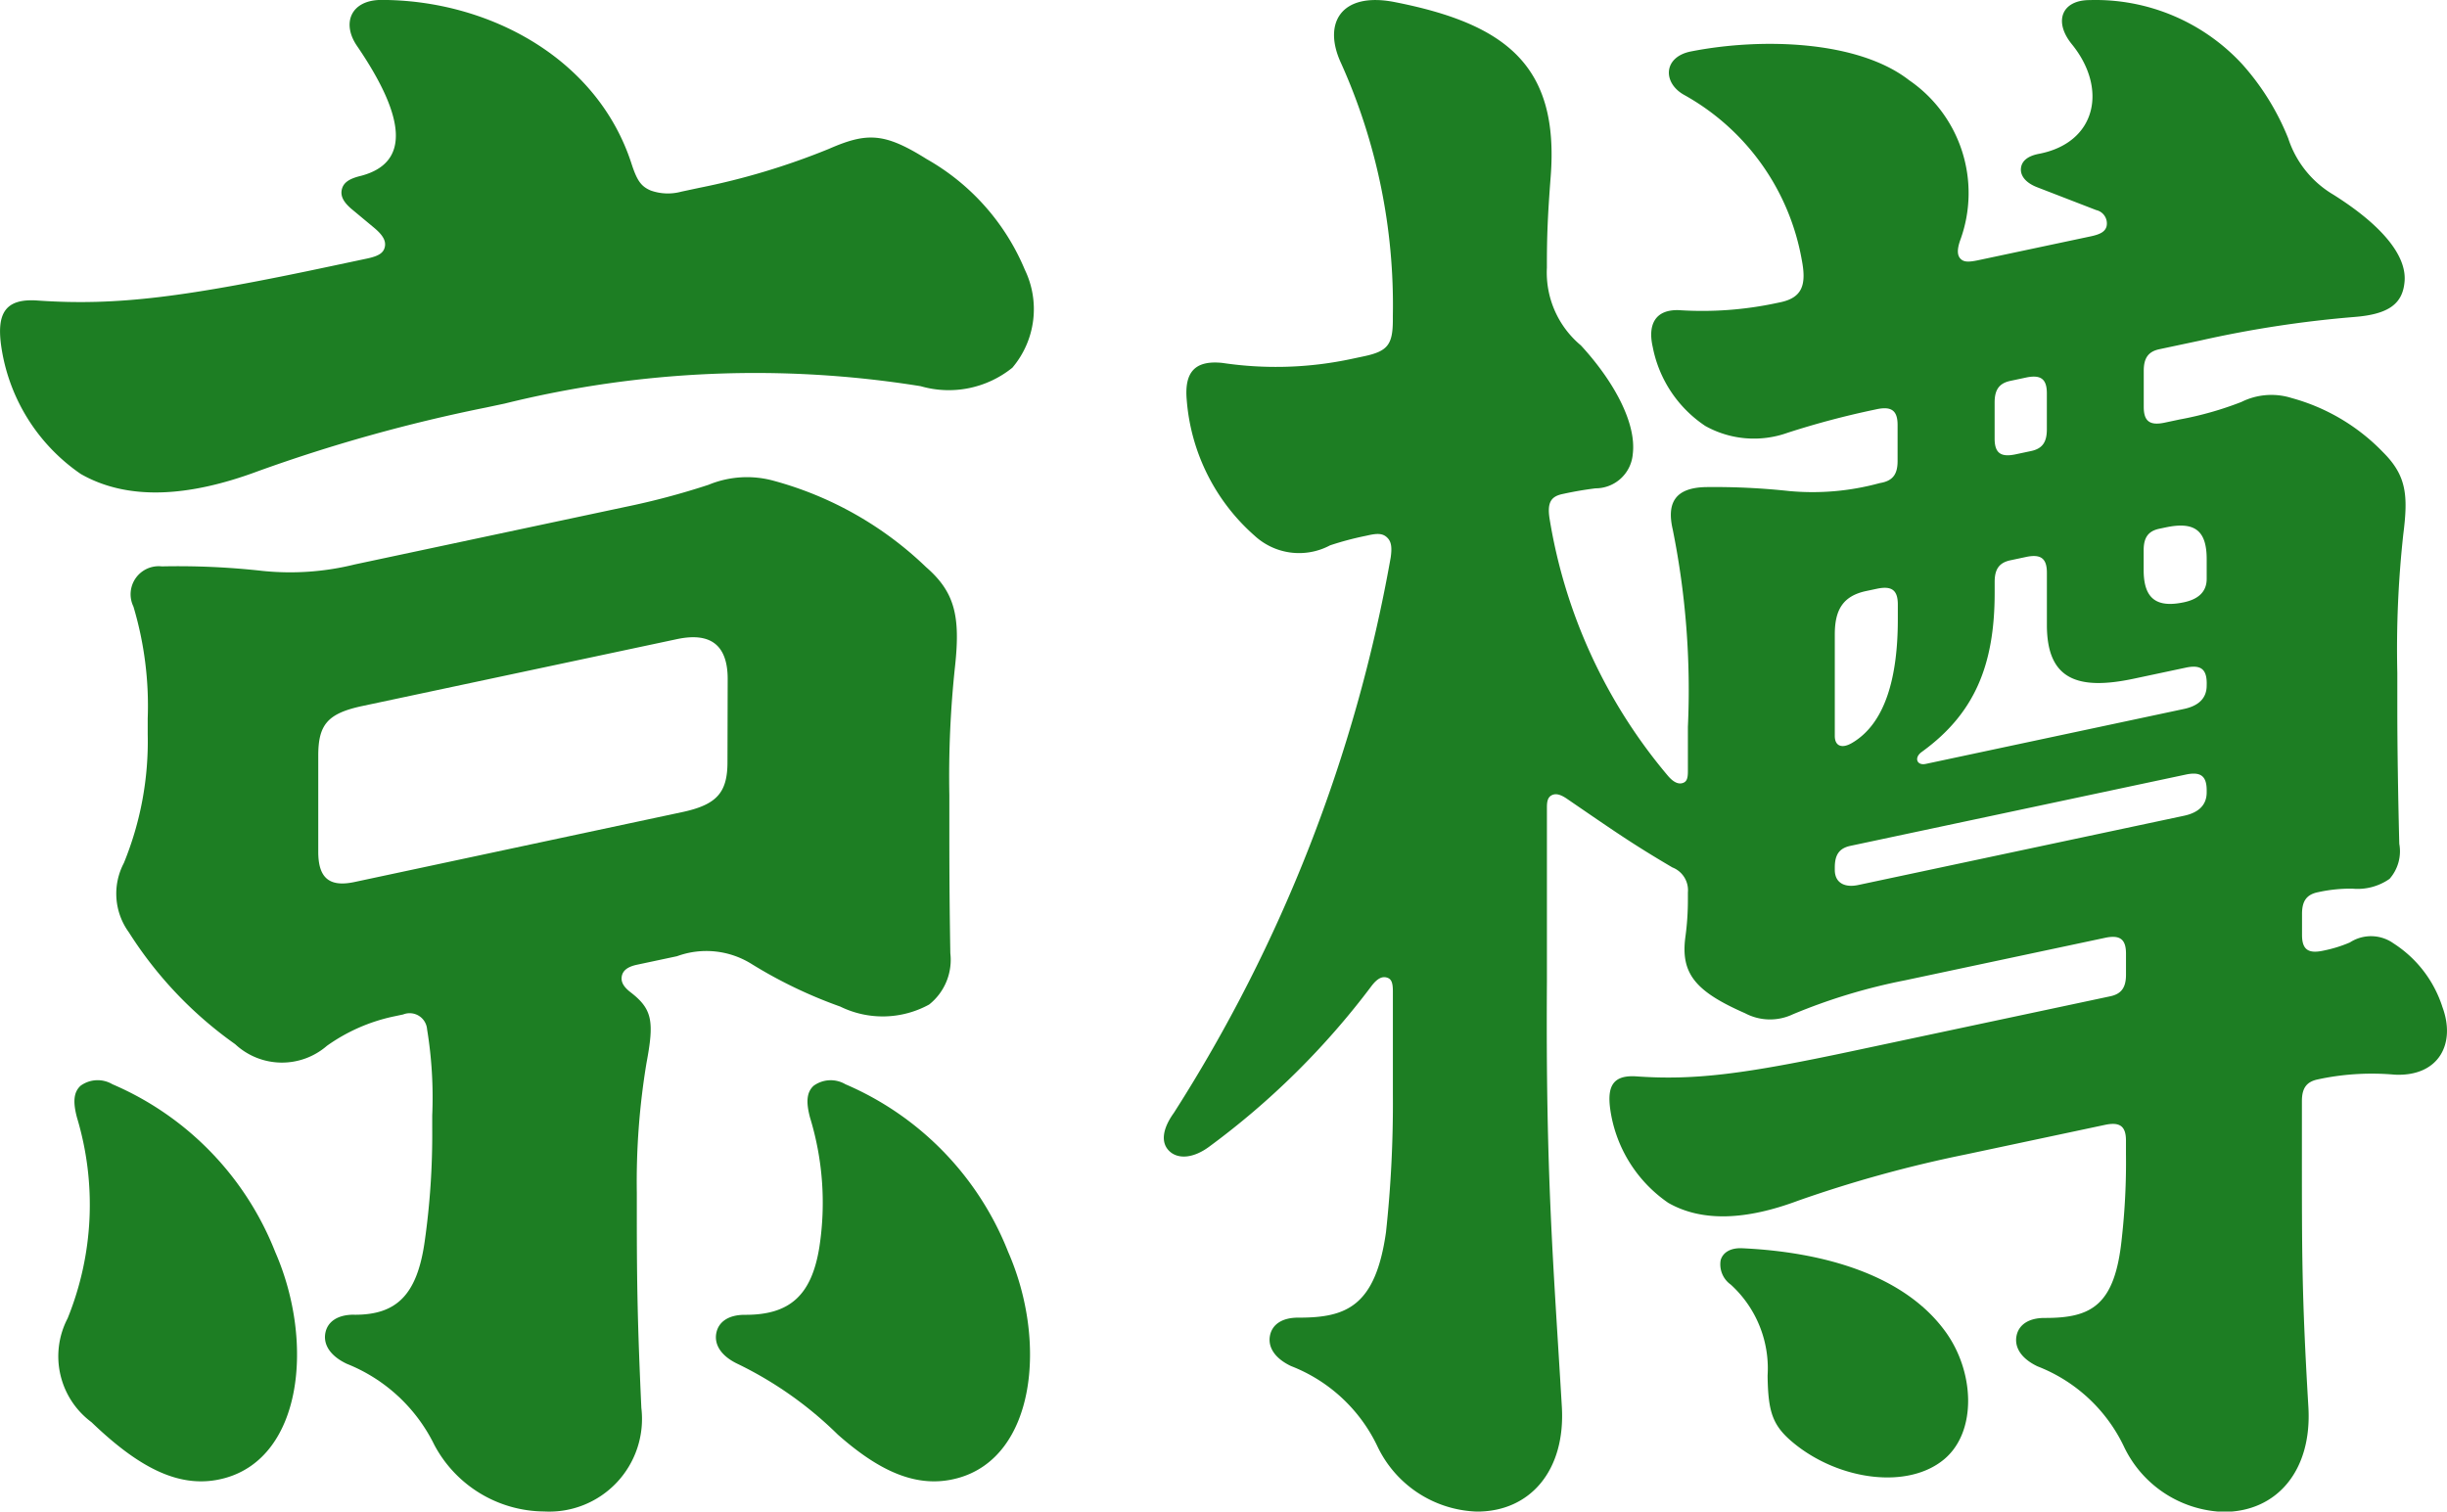 <svg xmlns="http://www.w3.org/2000/svg" width="82" height="50.661" viewBox="0 0 82 50.661">
  <g id="京樽logo" transform="translate(-271.644 -205.397)">
    <g id="그룹_105" data-name="그룹 105" transform="translate(271.644 205.397)">
      <path id="패스_182" data-name="패스 182" d="M280.619,337.388a.971.971,0,0,0-1.066.051c-.227.209-.265.527-.119,1.071a10.13,10.13,0,0,1-.315,6.725,2.748,2.748,0,0,0,.8,3.48c1.61,1.546,3,2.278,4.473,1.872,2.6-.717,3-4.573,1.682-7.581A10.158,10.158,0,0,0,280.619,337.388Z" transform="translate(-276.853 -301.049)" fill="#1d7e23"/>
      <path id="패스_183" data-name="패스 183" d="M283.7,211.3c-.362.093-.546.22-.6.441s.046.43.348.68l.721.6c.285.236.417.434.371.649-.042.2-.2.307-.58.389l-1.178.25c-4.914,1.045-7.212,1.348-9.888,1.16-1.1-.077-1.347.463-1.217,1.475a6.281,6.281,0,0,0,2.674,4.339c1.564.893,3.592.785,5.956-.1a53.851,53.851,0,0,1,7.626-2.128l.627-.133a34.917,34.917,0,0,1,13.934-.582,3.393,3.393,0,0,0,3.075-.619,3.036,3.036,0,0,0,.418-3.283,7.643,7.643,0,0,0-3.291-3.71c-1.421-.891-2-.9-3.288-.336a23.779,23.779,0,0,1-4.329,1.3l-.6.128a1.721,1.721,0,0,1-1.027-.037c-.331-.14-.464-.34-.649-.909-1.158-3.561-4.827-5.479-8.379-5.479-1.011,0-1.343.77-.819,1.538,1.622,2.376,1.809,3.926.122,4.361Z" transform="translate(-271.644 -205.397)" fill="#1d7e23"/>
      <path id="패스_184" data-name="패스 184" d="M367.121,350.587c2.6-.717,3-4.573,1.681-7.581a10.158,10.158,0,0,0-5.452-5.617.972.972,0,0,0-1.066.051c-.227.209-.265.528-.119,1.071a9.758,9.758,0,0,1,.308,4.355c-.261,1.6-.992,2.25-2.466,2.25h-.029c-.54,0-.867.229-.949.584-.091.392.133.788.713,1.063a12.609,12.609,0,0,1,3.351,2.366C364.519,350.389,365.785,350.955,367.121,350.587Z" transform="translate(-335.019 -301.049)" fill="#1d7e23"/>
      <path id="패스_185" data-name="패스 185" d="M293.8,291.7c-.54,0-.867.229-.949.584-.09.392.133.788.714,1.063a5.55,5.55,0,0,1,2.932,2.718,4.2,4.2,0,0,0,3.68,2.23,3.107,3.107,0,0,0,3.257-3.471c-.126-2.757-.152-4.168-.152-6.441v-.767a24.354,24.354,0,0,1,.324-4.35c.262-1.394.2-1.805-.529-2.369-.227-.174-.332-.339-.3-.532s.186-.325.509-.394l1.344-.286a2.861,2.861,0,0,1,2.507.266,15.532,15.532,0,0,0,2.964,1.423,3.233,3.233,0,0,0,2.978-.07,1.91,1.91,0,0,0,.709-1.718c-.024-1.454-.033-2.511-.033-4.046v-1.248a34.492,34.492,0,0,1,.191-4.325c.182-1.68-.007-2.486-.972-3.324a11.818,11.818,0,0,0-5.111-2.894,3.374,3.374,0,0,0-2.177.136,25.147,25.147,0,0,1-2.79.742l-9.058,1.926a9.029,9.029,0,0,1-3.094.219,25.474,25.474,0,0,0-3.378-.152.941.941,0,0,0-.953,1.346,11.615,11.615,0,0,1,.479,3.749v.53a10.76,10.76,0,0,1-.8,4.319,2.2,2.2,0,0,0,.167,2.319,13.314,13.314,0,0,0,3.564,3.751,2.3,2.3,0,0,0,3.075.054,6,6,0,0,1,2.221-.98l.335-.071a.585.585,0,0,1,.8.5,14.136,14.136,0,0,1,.172,2.886v.444a25.368,25.368,0,0,1-.253,3.783c-.255,1.8-.952,2.452-2.337,2.452Zm12.52-18.517c0,1.023-.368,1.418-1.477,1.664L293.813,277.2c-.879.186-1.206-.184-1.206-1.017v-3.219c0-1.023.3-1.4,1.414-1.651l10.606-2.255c1.177-.25,1.7.249,1.7,1.336Z" transform="translate(-281.942 -247.637)" fill="#1d7e23"/>
    </g>
    <g id="그룹_107" data-name="그룹 107" transform="translate(310.649 205.397)">
      <g id="그룹_106" data-name="그룹 106" transform="translate(0 0)">
        <path id="패스_186" data-name="패스 186" d="M446.512,223.842c0-.408.136-.642.525-.724l.209-.044c.974-.207,1.378.1,1.378,1.061v.664c0,.438-.29.683-.76.783-.913.194-1.352-.11-1.352-1.079Zm-4.994-4.955c0-.408.136-.641.525-.724l.536-.114c.487-.1.689.05.689.53v1.21c0,.408-.136.642-.525.724l-.536.114c-.487.1-.689-.05-.689-.53Zm-5.356,7.768c0-.816.272-1.283,1.05-1.449l.373-.079c.487-.1.689.05.689.53v.494c0,1.961-.425,3.5-1.539,4.149-.344.2-.573.095-.573-.236Zm12.462,5.3c0,.438-.29.683-.76.783l-10.909,2.319c-.455.1-.793-.064-.793-.506v-.081c0-.408.136-.642.525-.724l11.248-2.391c.487-.1.689.05.689.53Zm0-3.58c0,.438-.29.683-.76.783L439.21,231c-.3.064-.4-.21-.136-.4l.03-.022c1.736-1.267,2.415-2.885,2.415-5.314V224.9c0-.408.136-.641.525-.724l.536-.114c.487-.1.689.05.689.53v1.749c0,1.805.992,2.214,2.925,1.8l1.742-.37c.487-.1.689.05.689.53Zm7.892,10.749a3.977,3.977,0,0,0-1.63-2.108,1.3,1.3,0,0,0-1.462-.033,4.442,4.442,0,0,1-.858.269l-.058.012c-.487.1-.689-.05-.689-.531v-.707c0-.408.136-.642.525-.724l.1-.021a5.085,5.085,0,0,1,1.063-.1,1.864,1.864,0,0,0,1.246-.329,1.4,1.4,0,0,0,.325-1.175c-.041-1.619-.066-3.283-.066-4.483v-1.246a35.346,35.346,0,0,1,.2-4.641c.167-1.309.11-1.97-.681-2.756a6.693,6.693,0,0,0-3.058-1.813,2.256,2.256,0,0,0-1.683.13,11.282,11.282,0,0,1-2.078.589l-.508.108c-.487.1-.689-.05-.689-.53v-1.21c0-.408.136-.642.525-.724l1.348-.286a37.508,37.508,0,0,1,5.18-.794c1.169-.091,1.63-.45,1.688-1.2.069-.9-.832-1.921-2.387-2.9a3.419,3.419,0,0,1-1.513-1.889,8.428,8.428,0,0,0-1.538-2.48A6.684,6.684,0,0,0,444.7,205.4c-.925,0-1.22.709-.594,1.48,1.209,1.487.824,3.3-1.1,3.672-.4.076-.582.253-.606.483s.13.478.544.638l1.978.765a.459.459,0,0,1,.347.545c-.048.175-.2.266-.537.337l-3.772.8c-.335.071-.477.055-.579-.044s-.144-.278-.01-.646a4.583,4.583,0,0,0-1.719-5.345c-1.707-1.33-4.933-1.432-7.31-.964-.93.183-.955,1.048-.234,1.454a7.9,7.9,0,0,1,3.949,5.543c.161.834.008,1.255-.716,1.409l-.129.027a11.907,11.907,0,0,1-3.274.238c-.8-.027-1.048.489-.877,1.235a4.116,4.116,0,0,0,1.762,2.647,3.348,3.348,0,0,0,2.762.226,28.352,28.352,0,0,1,2.884-.767l.108-.023c.487-.1.689.05.689.531v1.209c0,.408-.136.642-.525.724l-.087.018a8.5,8.5,0,0,1-3.02.263,23.261,23.261,0,0,0-2.786-.133c-1.034.019-1.325.524-1.117,1.421a27.217,27.217,0,0,1,.508,6.617v1.491c0,.224-.035.336-.155.383-.158.063-.33-.019-.514-.235a17.765,17.765,0,0,1-3.967-8.624c-.086-.55.062-.741.433-.82l.079-.017c.345-.073.626-.122,1.028-.174a1.252,1.252,0,0,0,1.249-1.15c.129-1.039-.639-2.447-1.739-3.641a3.178,3.178,0,0,1-1.139-2.6v-.088c0-.94.024-1.63.127-2.965.288-3.714-1.483-5.119-5.23-5.854-1.786-.35-2.422.7-1.794,2.049a19.767,19.767,0,0,1,1.735,8.463v.126c0,.841-.168,1.064-.962,1.233l-.415.088a12.118,12.118,0,0,1-4.331.136c-.942-.1-1.277.326-1.2,1.23a6.754,6.754,0,0,0,2.271,4.557,2.2,2.2,0,0,0,2.532.327,10.277,10.277,0,0,1,1.184-.316l.119-.026c.289-.062.478-.065.63.1.128.135.144.338.1.647a51.125,51.125,0,0,1-7.267,18.617c-.4.555-.442,1.026-.129,1.3.291.255.786.217,1.3-.158a26.25,26.25,0,0,0,5.452-5.394c.194-.254.36-.342.539-.276.137.05.178.185.178.457v3.47a40.182,40.182,0,0,1-.231,4.6c-.352,2.489-1.338,2.863-2.914,2.863h-.033c-.532,0-.854.225-.935.576-.089.387.131.776.7,1.047a5.35,5.35,0,0,1,2.889,2.677,3.83,3.83,0,0,0,3.346,2.2c1.781,0,2.966-1.38,2.84-3.514-.282-4.784-.545-7.721-.5-14.269v-5.827c0-.2.033-.335.163-.4s.283-.034.51.121l.876.6c.955.651,1.527,1.036,2.656,1.7a.818.818,0,0,1,.519.839v.213a9.134,9.134,0,0,1-.085,1.286c-.159,1.214.329,1.816,2,2.548a1.782,1.782,0,0,0,1.6.037,19.457,19.457,0,0,1,3.758-1.139l6.719-1.428c.487-.1.689.05.689.531v.707c0,.408-.136.642-.525.724l-8.666,1.842c-3.59.763-5.257.98-7.209.843-.8-.056-.982.338-.887,1.075a4.58,4.58,0,0,0,1.949,3.164c1.141.651,2.619.573,4.344-.071a42.308,42.308,0,0,1,5.639-1.555l4.665-.991c.487-.1.689.05.689.53v.439a22.93,22.93,0,0,1-.14,2.839c-.227,2.229-1,2.666-2.554,2.666h-.033c-.532,0-.854.225-.935.576-.089.387.131.776.7,1.047a5.35,5.35,0,0,1,2.889,2.677,3.83,3.83,0,0,0,3.346,2.2c1.781,0,2.966-1.38,2.84-3.514-.221-3.739-.217-5.1-.217-8.67V242.3c0-.408.136-.642.525-.724l.141-.03a8.612,8.612,0,0,1,2.44-.131C456.4,241.488,456.99,240.378,456.516,239.128Z" transform="translate(-413.682 -205.397)" fill="#1d7e23"/>
        <path id="패스_187" data-name="패스 187" d="M482.278,357.738c-.392-.018-.647.141-.721.4a.831.831,0,0,0,.338.818,3.8,3.8,0,0,1,1.235,3.051c.016,1.246.171,1.694.905,2.287,1.509,1.218,3.789,1.534,5.009.519,1.111-.924,1.028-2.947.031-4.3C487.72,358.664,485.093,357.869,482.278,357.738Z" transform="translate(-462.902 -315.902)" fill="#1d7e23"/>
      </g>
    </g>
  </g>
</svg>
